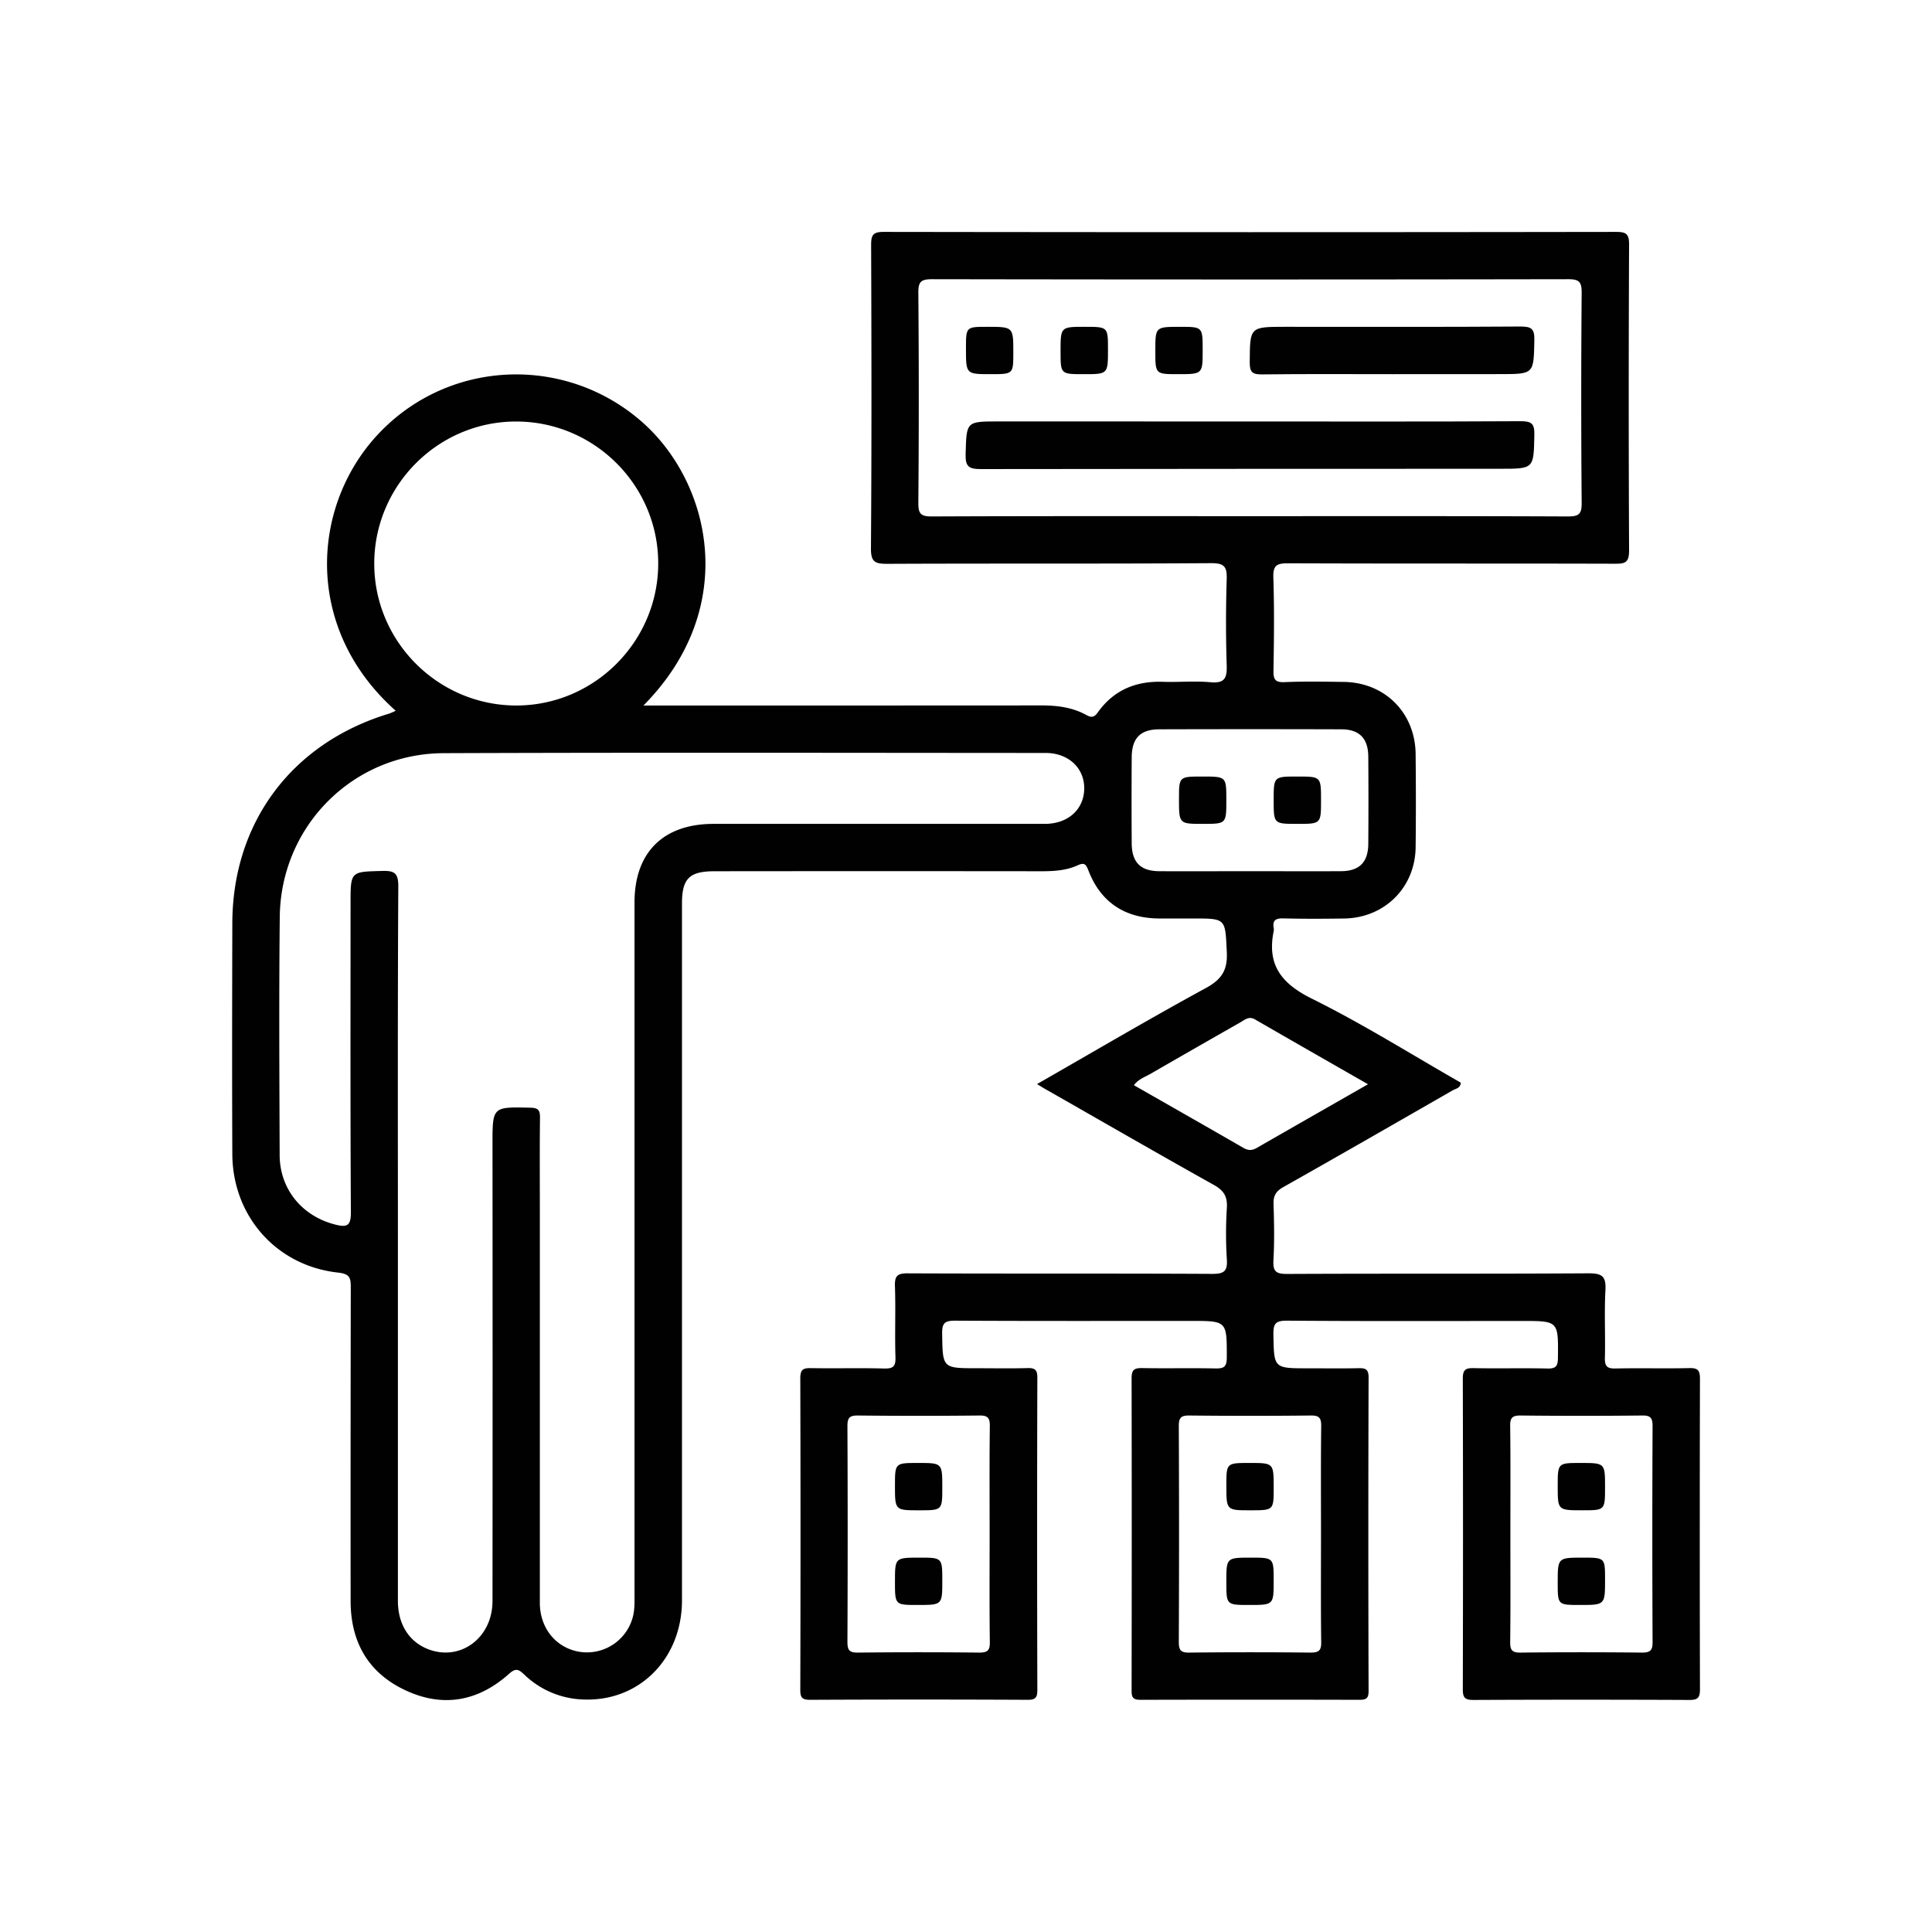 <svg xmlns="http://www.w3.org/2000/svg" id="Layer_1" data-name="Layer 1" viewBox="0 0 1080 1080"><defs><style>.cls-1{fill:#010101;}</style></defs><path class="cls-1" d="M579.71,606c32.19-18.42,62.93-36.56,94.25-53.61,8.92-4.85,12.33-10,11.83-20.2-.92-18.72-.26-18.75-18.73-18.75-6.34,0-12.68,0-19,0-19.14-.09-32.7-9-39.56-26.67-1.42-3.64-2.27-4.79-6.07-3.06-6.37,2.91-13.24,3.32-20.2,3.32q-91.38-.1-182.75,0c-14.13,0-18.25,4.07-18.25,18.08q0,194.73,0,389.47c0,32.89-24.2,56.94-55.57,55.43a49.67,49.67,0,0,1-32.69-14c-3.18-3-4.76-3.6-8.42-.32-17,15.2-36.52,19-57.37,9.44C206.05,935.49,196,918.11,196,895q-.07-87.65.09-175.3c0-5.46-.58-7.6-7.15-8.32-34.37-3.77-58.91-31.54-59.07-66.2-.19-43-.11-86,0-129,.1-56.44,33.29-100.8,87.56-117.24a36.88,36.88,0,0,0,3.77-1.62c-52.65-46.88-47.07-117-7.87-156.64,39.38-39.86,102.94-41.93,145.19-5.15,38.73,33.71,55.55,103.93,1.16,158.87h8.6q107.08,0,214.17-.06c8.7,0,17.05,1.12,24.71,5.29,3,1.64,4.48,1.48,6.6-1.49,8.88-12.44,21.32-17.55,36.45-17,8.81.3,17.7-.59,26.45.24,8,.75,9.3-2.42,9.07-9.51q-.75-24,0-47.95c.21-6.83-1-9.16-8.67-9.1-60.37.4-120.73.1-181.09.37-6.83,0-9.15-1-9.1-8.67.41-56.5.31-113,.1-169.52,0-5.52.94-7.37,7-7.36q204.68.3,409.33,0c5.51,0,7.4.92,7.37,7q-.39,85.58,0,171.17c0,6.73-2.24,7.34-7.89,7.32-60.92-.18-121.84,0-182.75-.24-6.11,0-8.44,1-8.22,7.84.57,17.35.37,34.73.08,52.09-.08,4.85.8,6.73,6.19,6.5,11-.49,22-.26,33.07-.12,23,.29,40,17.26,40.2,40.4.17,17.36.21,34.73,0,52.09-.29,22.51-17.41,39.45-40,39.77-11.3.16-22.61.22-33.9-.07-4.27-.1-6.19,1-5.44,5.45a4.57,4.57,0,0,1,0,1.65c-3.87,18.84,4.25,29.3,21.35,37.78,28.52,14.14,55.6,31.16,83.23,46.94-.18,3.14-2.85,3.33-4.58,4.33-31.47,18.07-62.93,36.18-94.55,54-4.2,2.36-5.7,4.87-5.54,9.57.34,10.46.52,21-.06,31.41-.34,6.23,1.45,7.65,7.62,7.62,56.22-.27,112.45,0,168.67-.35,7.49,0,9.7,1.77,9.3,9.31-.68,12.64,0,25.35-.3,38-.12,4.71,1.28,6,5.93,5.89,13.78-.3,27.57.1,41.34-.22,4.75-.11,5.88,1.34,5.87,6q-.22,86.84,0,173.66c0,4.73-1.36,5.87-6,5.85q-60.36-.27-120.73,0c-4.75,0-5.85-1.39-5.84-6q.22-86.82,0-173.65c0-4.77,1.39-5.94,6-5.84,13.77.29,27.56-.11,41.34.22,4.81.12,5.79-1.46,5.83-6,.22-20.58.37-20.58-20.08-20.58-43.82,0-87.65.17-131.48-.17-6.43,0-7.58,1.82-7.48,7.75.33,18.88.08,18.88,19.33,18.88,9.37,0,18.75.14,28.11-.06,3.88-.08,5.78.4,5.76,5.2q-.28,87.66,0,175.31c0,4.23-1.52,4.88-5.24,4.87q-61.18-.16-122.38,0c-4.25,0-4.87-1.56-4.86-5.26q.15-87.24,0-174.48c0-5,1.71-5.78,6.11-5.7,13.5.26,27-.1,40.52.2,4.74.1,6.58-.64,6.58-6.12,0-20.45.26-20.45-20.26-20.45-43.82,0-87.65.11-131.47-.13-5.54,0-7.47,1-7.38,7,.29,19.58,0,19.58,19.48,19.58,9.37,0,18.74.19,28.11-.08,4.11-.12,5.63.8,5.62,5.35q-.25,87.24,0,174.48c0,4.12-.81,5.63-5.36,5.61q-60.76-.29-121.55,0c-4.14,0-5.61-.85-5.6-5.37q.24-87.24,0-174.47c0-5.19,2-5.64,6.25-5.57,13.5.23,27-.15,40.51.21,5,.13,6.61-1,6.44-6.27-.43-13.22.17-26.47-.29-39.68-.2-5.73,1.24-7.28,7.13-7.25,56.78.25,113.56,0,170.34.3,6.36,0,8.5-1.39,8.07-8a230.79,230.79,0,0,1,0-28.93c.4-6.34-1.73-9.71-7.28-12.81-31.2-17.43-62.16-35.31-93.19-53C583.8,608.54,582.42,607.67,579.71,606ZM222.43,694.78v24q0,88.05,0,176.1c0,13,6.14,22.76,16.7,26.94,18.07,7.16,36.17-6.13,36.18-26.81q.1-127.74,0-255.48c0-21,0-20.78,21.18-20.32,4.48.1,5.42,1.46,5.37,5.62-.2,17.36-.08,34.72-.08,52.08q0,109.56,0,219.1c0,14.7,9.74,25.91,23.35,27.52A26.54,26.54,0,0,0,354,902.87c.82-3.7.7-7.66.7-11.5q0-193.47,0-386.93c0-27.94,16.08-43.88,44.19-43.89q92.61,0,185.2,0c13,0,21.84-8.13,22-19.64s-8.78-20-21.59-20c-112.17-.05-224.34-.3-336.5.12-50.74.19-91.08,40.81-91.61,91.54-.47,44.37-.22,88.74-.06,133.11.07,19.1,12.54,34.12,30.94,38.83,6.45,1.66,8.91,1,8.87-6.7-.33-57.6-.18-115.2-.18-172.8,0-18,0-17.66,17.59-18.14,6.84-.19,9.14,1,9.1,8.68C222.27,561.94,222.43,628.36,222.43,694.78ZM698.76,288.54c59.26,0,118.52-.1,177.78.16,6.16,0,7.67-1.41,7.62-7.61q-.48-58.69,0-117.41c.05-6.19-1.45-7.61-7.62-7.6q-177.78.3-355.56,0c-6.16,0-7.67,1.4-7.62,7.6q.48,58.69,0,117.41c-.05,6.19,1.45,7.64,7.62,7.61C580.24,288.44,639.5,288.54,698.76,288.54ZM288.85,394.38c43.62-.13,79.22-36,79.1-79.66s-35.94-79.2-79.64-79.09-79.21,36-79.1,79.64S245.18,394.5,288.85,394.38Zm264.36,464c0-20.39-.14-40.79.11-61.18.06-4.66-1.21-6-5.9-5.92q-33.88.36-67.79,0c-4.67-.05-5.93,1.23-5.91,5.91q.27,60.35,0,120.7c0,4.66,1.21,6,5.9,5.92q33.88-.36,67.79,0c4.67,0,6-1.22,5.91-5.9C553.06,898,553.21,878.17,553.21,858.33Zm185.24,0c0-20.4-.14-40.79.11-61.18.06-4.66-1.22-6-5.9-5.92q-33.9.36-67.79,0c-4.67-.05-5.93,1.24-5.91,5.91q.27,60.35,0,120.71c0,4.65,1.22,6,5.9,5.91q33.89-.36,67.79,0c4.67,0,6-1.23,5.91-5.91C738.3,898,738.45,878.17,738.45,858.33Zm105.86-.83c0,20.12.14,40.24-.11,60.35-.06,4.68,1.24,6,5.91,5.91q33.89-.36,67.79,0c4.68,0,5.92-1.26,5.9-5.91q-.28-60.36,0-120.71c0-4.67-1.24-6-5.91-5.91q-33.89.36-67.79,0c-4.69-.05-6,1.26-5.9,5.92C844.45,817.26,844.31,837.38,844.31,857.5ZM698.54,487c17.06,0,34.12.09,51.18,0,10.18-.08,15.09-5,15.16-15.3q.18-24.35,0-48.71c-.07-10.27-5-15.28-15.13-15.3q-50.78-.15-101.55,0c-10.7,0-15.51,4.92-15.57,15.7q-.15,23.94,0,47.89c.06,10.79,4.86,15.67,15.55,15.73C665,487.09,681.75,487,698.54,487Zm66.17,119.1c-21.89-12.54-42.56-24.33-63.16-36.24-3.47-2-5.76.27-8.25,1.68q-25,14.22-50,28.65c-3.15,1.82-6.85,3-9.45,6.44,20.72,11.84,41,23.35,61.16,35,2.75,1.59,4.87,1.6,7.55.05C722.76,630.08,743,618.53,764.71,606.11Z"></path><path class="cls-1" d="M698.75,235.61c50.44,0,100.88.13,151.32-.15,6.14,0,7.77,1.36,7.64,7.59-.38,19-.08,19-19.2,19q-145.11,0-290.23.17c-6.84,0-8.69-1.5-8.49-8.44.53-18.18.16-18.2,18.39-18.2Z"></path><path class="cls-1" d="M778.16,209.16c-24.26,0-48.51-.17-72.76.13-5.37.06-6.82-1.32-6.79-6.75.13-19.85-.09-19.85,20-19.85,43.82,0,87.64.14,131.46-.16,6.15,0,7.77,1.37,7.64,7.6-.38,19-.08,19-19.2,19Z"></path><path class="cls-1" d="M553.81,209.16c-13.83,0-13.83,0-13.83-14.29,0-12.18,0-12.18,11.81-12.18,14.66,0,14.66,0,14.66,14.29C566.45,209.16,566.45,209.16,553.81,209.16Z"></path><path class="cls-1" d="M619.37,195.38c0,13.78,0,13.78-13.51,13.78-13,0-13,0-13-12.69,0-13.78,0-13.78,13.51-13.78C619.37,182.69,619.37,182.69,619.37,195.38Z"></path><path class="cls-1" d="M658.47,209.16c-12.64,0-12.64,0-12.64-13,0-13.46,0-13.46,13.83-13.46,12.64,0,12.64,0,12.64,13C672.3,209.16,672.3,209.16,658.47,209.16Z"></path><path class="cls-1" d="M526.75,831.52c0,12.75,0,12.75-12.89,12.75-13.57,0-13.57,0-13.57-13.72,0-12.75,0-12.75,12.89-12.75C526.75,817.8,526.75,817.8,526.75,831.52Z"></path><path class="cls-1" d="M514.07,870.73c12.68,0,12.68,0,12.68,12.95,0,13.51,0,13.51-13.78,13.51-12.68,0-12.68,0-12.68-13C500.29,870.73,500.29,870.73,514.07,870.73Z"></path><path class="cls-1" d="M712,831.63c0,12.64,0,12.64-13,12.64-13.46,0-13.46,0-13.46-13.83,0-12.64,0-12.64,13-12.64C712,817.8,712,817.8,712,831.63Z"></path><path class="cls-1" d="M698.32,897.19c-12.79,0-12.79,0-12.79-12.84,0-13.62,0-13.62,13.67-13.62,12.79,0,12.79,0,12.79,12.84C712,897.19,712,897.19,698.32,897.19Z"></path><path class="cls-1" d="M897.23,831.26c0,13,0,13-12.63,13-13.83,0-13.83,0-13.83-13.46,0-13,0-13,12.63-13C897.23,817.8,897.23,817.8,897.23,831.26Z"></path><path class="cls-1" d="M883.24,897.19c-12.47,0-12.47,0-12.47-12.33,0-14.13,0-14.13,14-14.13,12.47,0,12.47,0,12.47,12.33C897.23,897.19,897.23,897.19,883.24,897.19Z"></path><path class="cls-1" d="M659.06,446.66c0-12.57,0-12.57,13.06-12.57,13.41,0,13.41,0,13.41,13.06,0,13.4,0,13.4-13.06,13.4C659.06,460.55,659.06,460.55,659.06,446.66Z"></path><path class="cls-1" d="M725.2,460.55c-13.21,0-13.21,0-13.21-13.26s0-13.2,13.26-13.2,13.21,0,13.21,13.26S738.46,460.55,725.2,460.55Z"></path></svg>